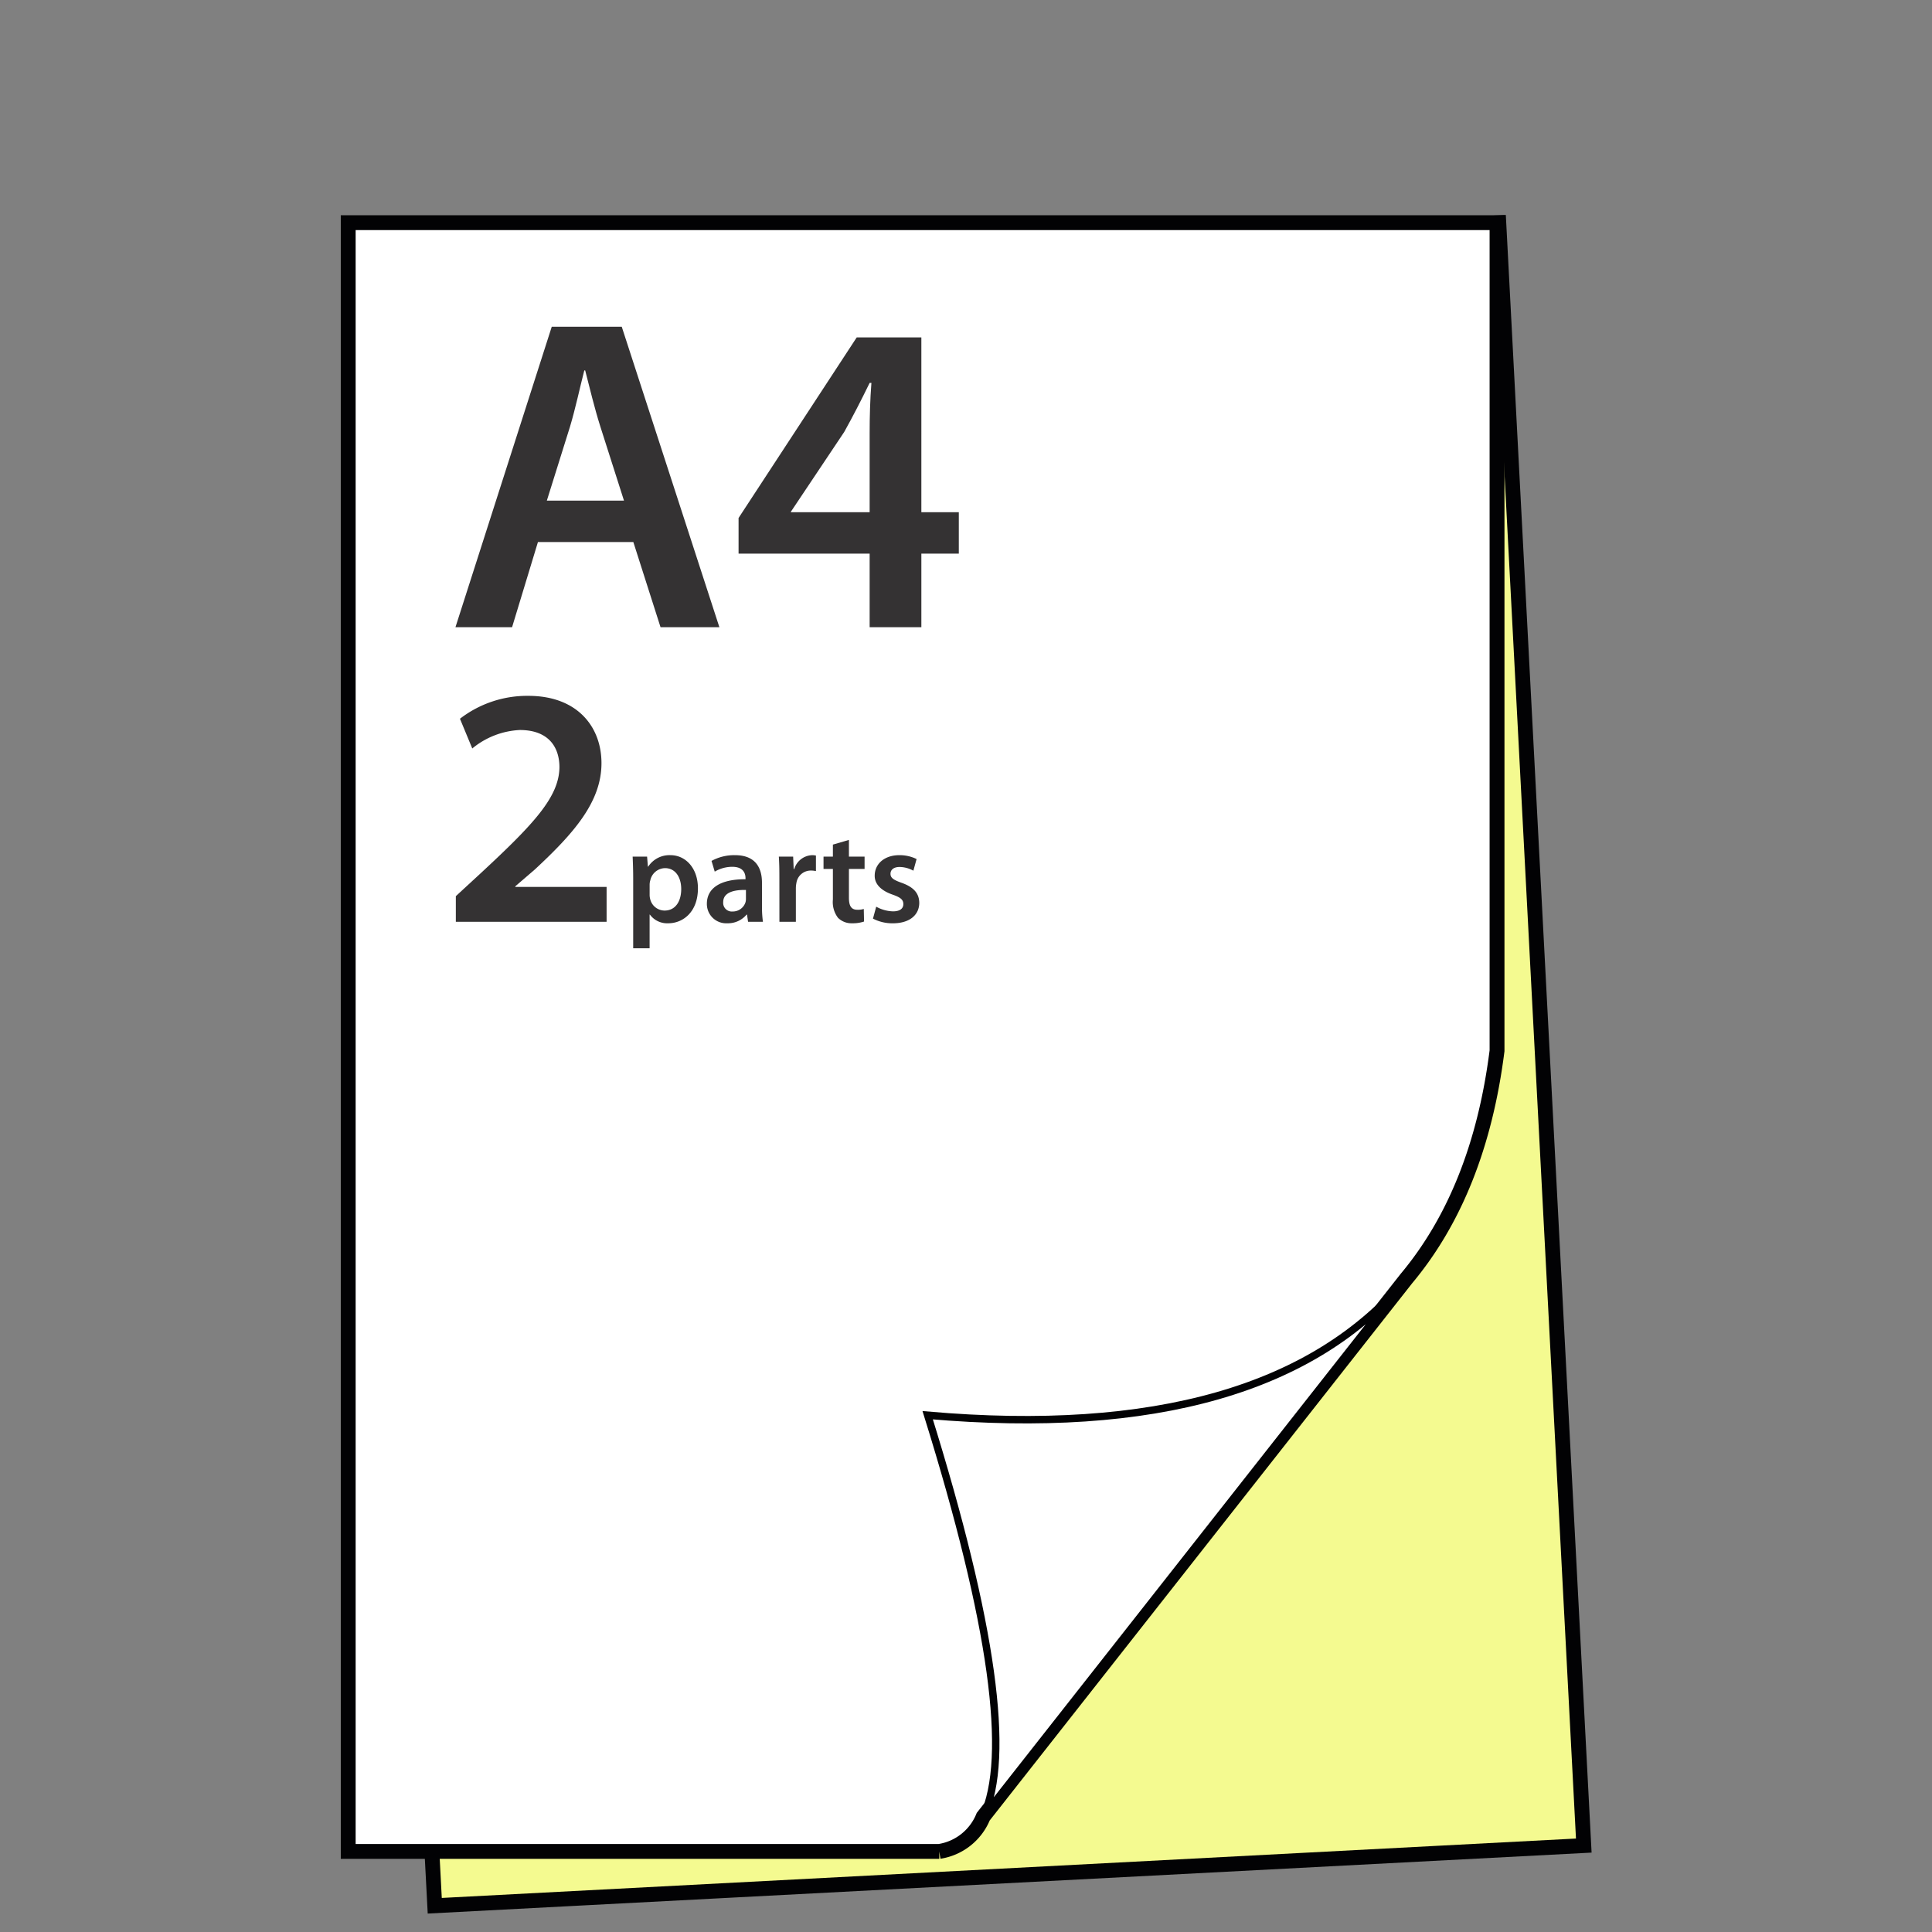 <svg xmlns="http://www.w3.org/2000/svg" viewBox="0 0 260 260"><rect x="0" y="0" width="260" height="260" fill="#808080" stroke="none"/><defs><style>.a{fill:#f4fa90;}.a,.b,.c{stroke:#020204;}.a,.b{stroke-width:2px;}.b,.c{fill:#fff;}.d{opacity:0.84;}.d,.f{isolation:isolate;}.e{fill:#0e0c0d;}</style></defs><title>Self_Copy_2</title><rect class="a" x="52.682" y="33.875" width="154.844" height="218.693" transform="translate(-7.313 7.001) rotate(-2.998)"/><path class="b" d="M132.319,244.478l56.956-72.423q9.795-11.716,12.19-30.652V29.967H46.86V249.155h79.546A7.637,7.637,0,0,0,132.319,244.478Z"/><path class="c" d="M132.319,244.478q5.616-12.011-7.475-54.021,45.717,3.978,64.431-18.4l-56.956,72.423Z"/><g class="d"><path class="e" d="M72.393,72.948l-3.48,11.46h-7.62L74.252,43.97h9.42l13.14,40.438h-7.92l-3.66-11.46Zm11.579-5.579-3.18-9.96c-.78-2.46-1.439-5.22-2.04-7.559h-.12c-.6,2.339-1.2,5.16-1.92,7.559l-3.119,9.96Z"/><path class="e" d="M117.032,84.408v-9.9H99.393v-4.8l15.9-24.3h8.7V68.929h5.04v5.58h-5.04v9.9Zm0-15.479V58.31c0-2.22.06-4.5.239-6.781h-.239c-1.2,2.46-2.22,4.441-3.42,6.6l-7.14,10.68-.06.12Z"/></g><g class="d"><g class="f"><path class="e" d="M61.344,124.052V120.6l3.543-3.267c7.039-6.533,10.351-10.121,10.4-14.077,0-2.669-1.426-5.015-5.337-5.015a10.882,10.882,0,0,0-6.394,2.485l-1.657-4a14.8,14.8,0,0,1,9.2-3.082c6.624,0,9.845,4.186,9.845,9.062,0,5.245-3.773,9.478-8.971,14.308l-2.623,2.255v.091H81.633v4.693Z"/></g><g class="f"><path class="e" d="M85.211,118.2c0-1.152-.036-2.089-.072-2.917h1.944l.108,1.351h.037a3.414,3.414,0,0,1,3.006-1.549c2.017,0,3.691,1.728,3.691,4.466,0,3.169-2,4.7-4,4.7a2.883,2.883,0,0,1-2.467-1.171h-.036v4.538H85.211Zm2.214,2.179a2.242,2.242,0,0,0,.073.612,2,2,0,0,0,1.944,1.548c1.405,0,2.233-1.17,2.233-2.9,0-1.549-.757-2.809-2.179-2.809a2.063,2.063,0,0,0-1.98,1.638,1.978,1.978,0,0,0-.091.558Z"/><path class="e" d="M102.547,121.945a14.071,14.071,0,0,0,.126,2.107h-2l-.144-.973h-.054a3.254,3.254,0,0,1-2.593,1.171,2.6,2.6,0,0,1-2.755-2.611c0-2.214,1.963-3.331,5.2-3.313v-.144c0-.577-.234-1.531-1.783-1.531a4.643,4.643,0,0,0-2.358.649l-.432-1.441a6.313,6.313,0,0,1,3.169-.774c2.808,0,3.619,1.782,3.619,3.691Zm-2.161-2.178c-1.567-.037-3.061.305-3.061,1.638a1.162,1.162,0,0,0,1.26,1.26,1.794,1.794,0,0,0,1.729-1.206,1.592,1.592,0,0,0,.072-.486Z"/><path class="e" d="M104.885,118.11c0-1.188-.018-2.035-.073-2.827h1.927l.072,1.675h.072a2.615,2.615,0,0,1,2.4-1.873,2.385,2.385,0,0,1,.522.054v2.089a3.006,3.006,0,0,0-.648-.073,1.954,1.954,0,0,0-1.981,1.675,3.812,3.812,0,0,0-.072.685v4.537h-2.214Z"/><path class="e" d="M114.245,113.032v2.251h2.107v1.656h-2.107v3.872c0,1.062.288,1.621,1.134,1.621a2.705,2.705,0,0,0,.865-.109l.036,1.693a4.783,4.783,0,0,1-1.6.234,2.572,2.572,0,0,1-1.908-.738,3.5,3.5,0,0,1-.685-2.45v-4.123h-1.26v-1.656h1.26v-1.62Z"/><path class="e" d="M117.916,122.018a4.956,4.956,0,0,0,2.251.629c.972,0,1.4-.4,1.4-.972,0-.594-.36-.9-1.44-1.279-1.711-.593-2.431-1.53-2.413-2.556,0-1.549,1.279-2.755,3.313-2.755a5.152,5.152,0,0,1,2.323.522l-.432,1.567a3.945,3.945,0,0,0-1.855-.5c-.792,0-1.224.378-1.224.918,0,.558.414.828,1.53,1.224,1.585.577,2.323,1.386,2.341,2.683,0,1.584-1.242,2.755-3.565,2.755a5.66,5.66,0,0,1-2.665-.63Z"/></g></g></svg>